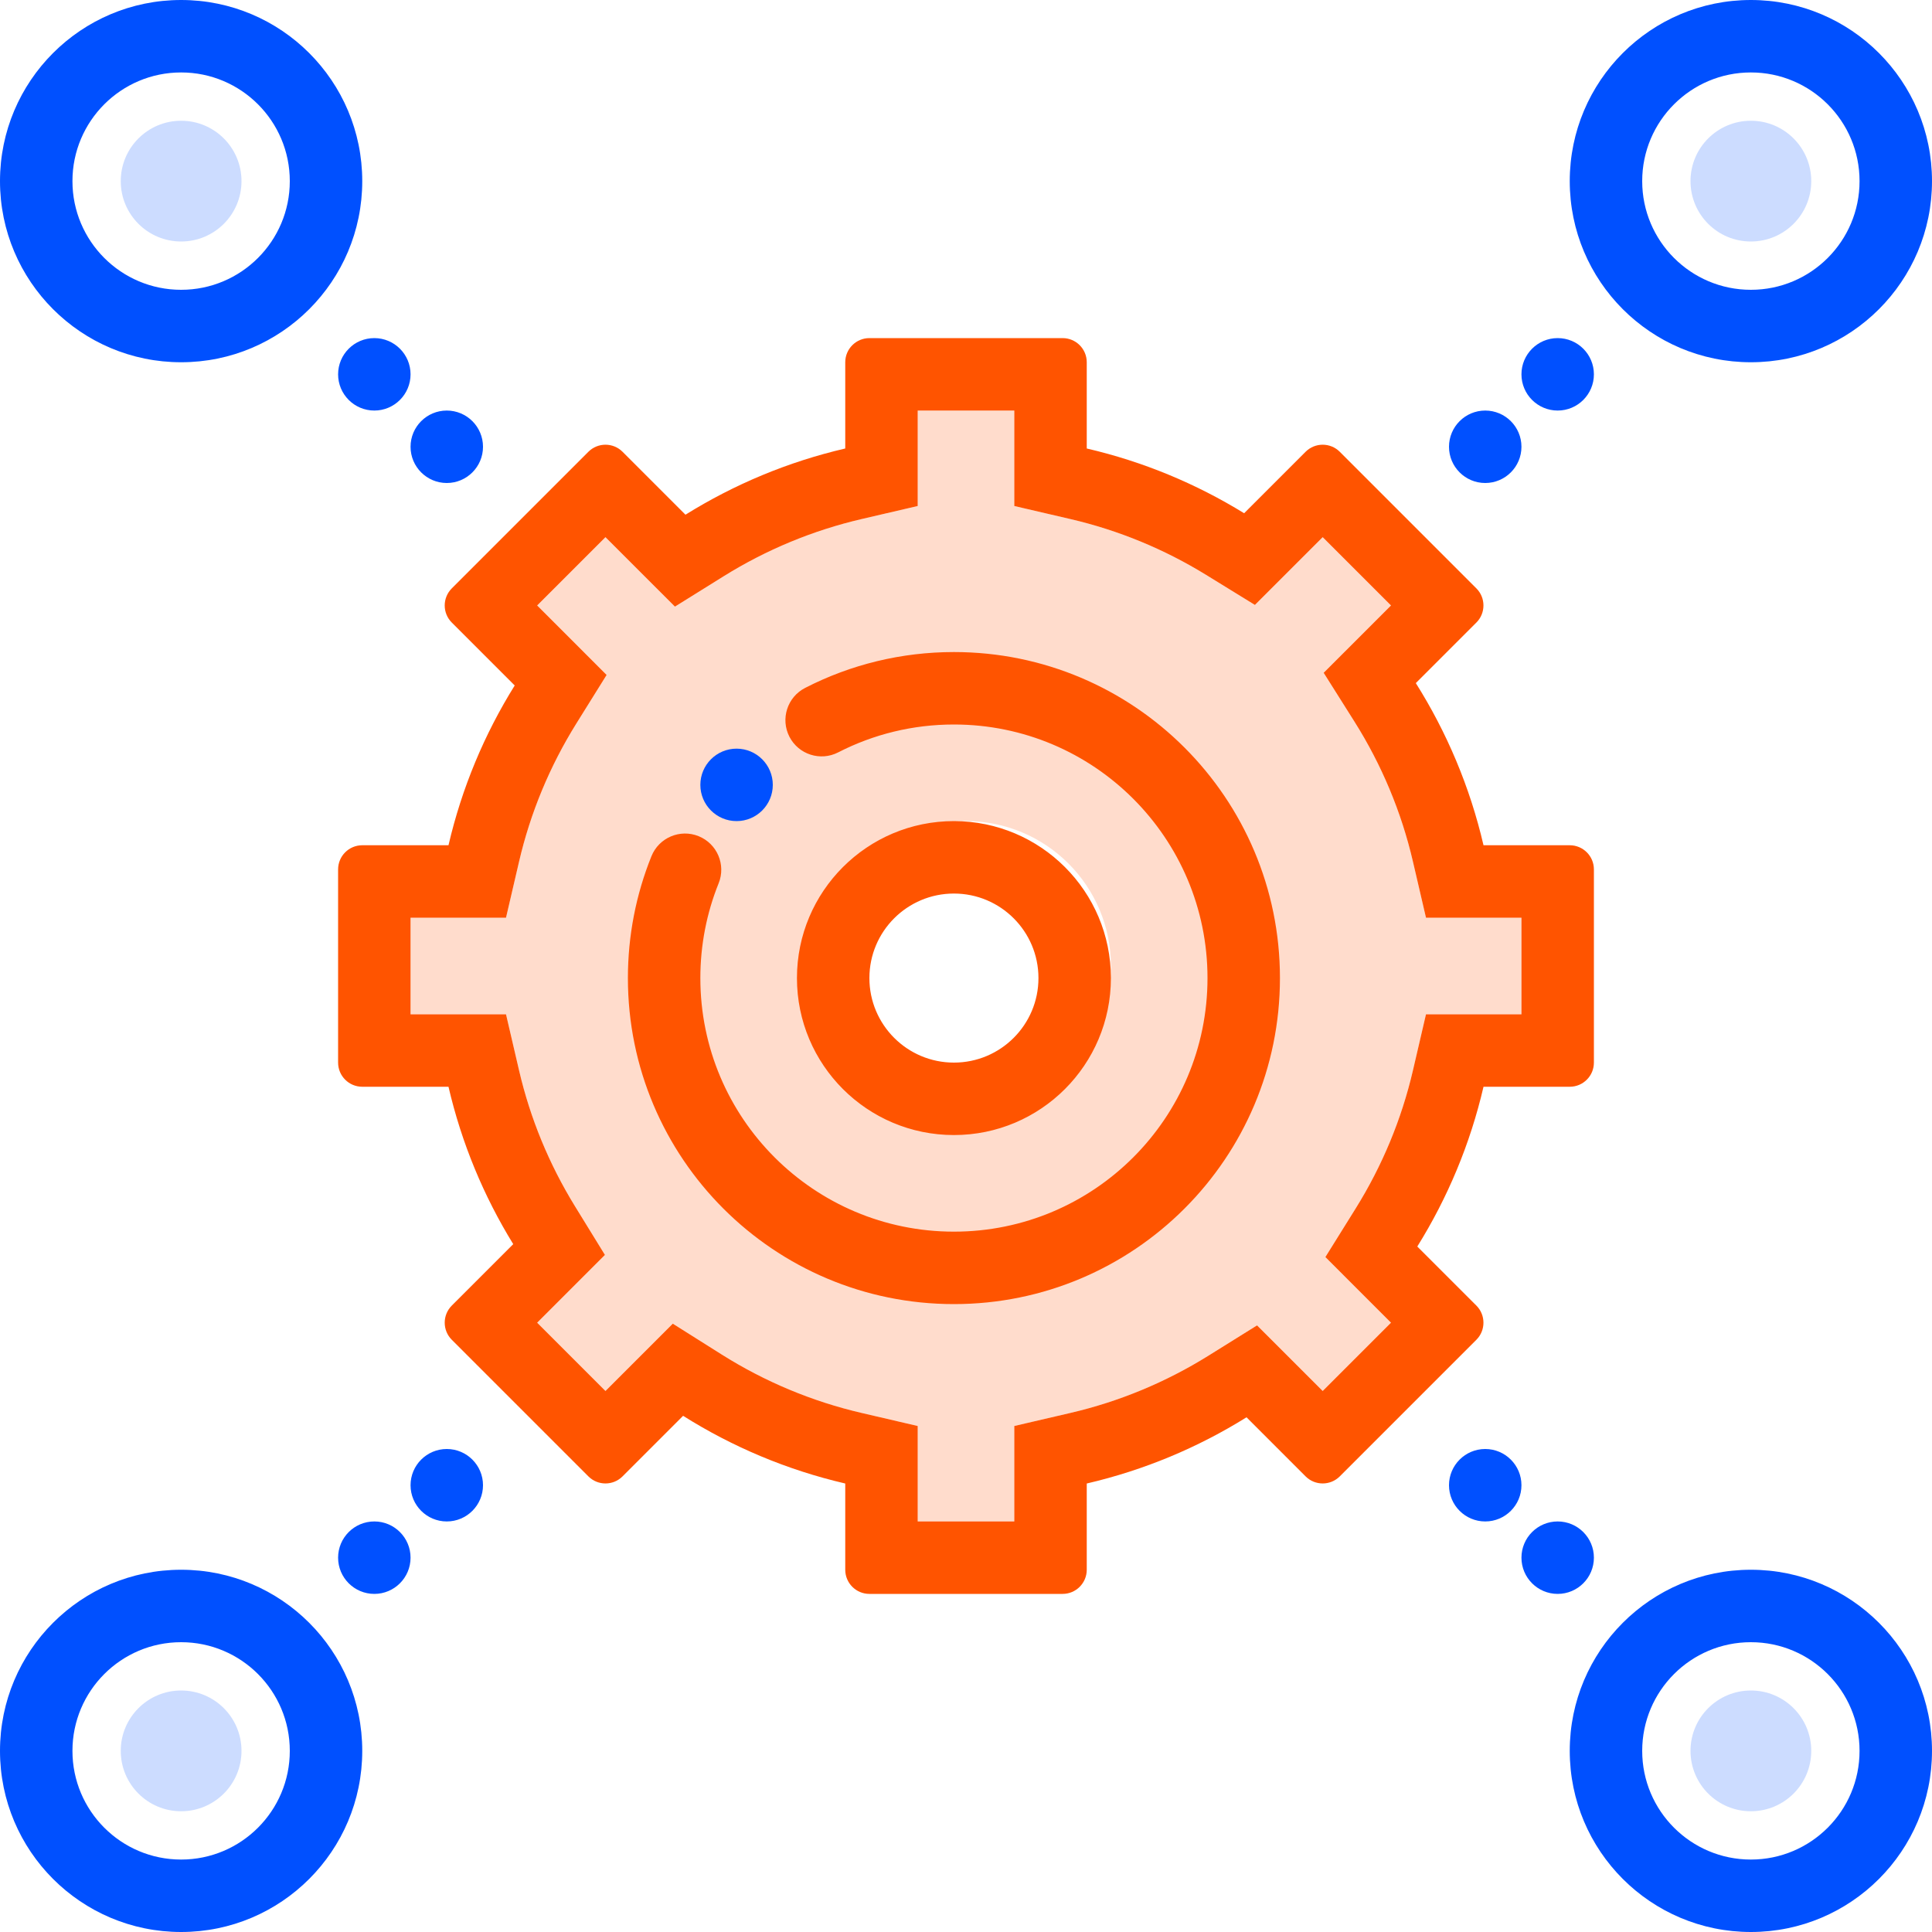 <svg xmlns="http://www.w3.org/2000/svg" xmlns:xlink="http://www.w3.org/1999/xlink" width="80px" height="80px" viewBox="0 0 80 80"><title>icon_more_settings</title><desc>Created with Sketch.</desc><g id="Page-1" stroke="none" stroke-width="1" fill="none" fill-rule="evenodd"><g id="icon_more_settings"><path d="M51.963,25.049 L54.77,22.243 L57.598,25.071 L54.81,27.859 L56.088,29.886 C57.209,31.666 58.029,33.62 58.507,35.679 L59.047,38 L63,38 L63,42 L59.047,42 L58.507,44.321 C58.036,46.347 57.235,48.272 56.141,50.03 L54.881,52.052 L57.598,54.77 L54.77,57.598 L52.052,54.881 L50.03,56.141 C48.272,57.235 46.347,58.036 44.321,58.507 L42,59.047 L42,63 L38,63 L38,59.047 L35.679,58.507 C33.62,58.029 31.666,57.209 29.886,56.088 L27.859,54.81 L25.071,57.598 L22.243,54.77 L25.049,51.963 L23.807,49.945 C22.739,48.21 21.956,46.314 21.493,44.321 L20.953,42 L17,42 L17,38 L20.953,38 L21.493,35.679 C21.964,33.653 22.765,31.728 23.859,29.97 L25.119,27.948 L22.243,25.071 L25.071,22.243 L27.948,25.119 L29.97,23.859 C31.728,22.765 33.653,21.964 35.679,21.493 L38,20.953 L38,17 L42,17 L42,20.953 L44.321,21.493 C46.314,21.956 48.21,22.739 49.945,23.807 L51.963,25.049 Z M40,46 C43.314,46 46,43.314 46,40 C46,36.686 43.314,34 40,34 C36.686,34 34,36.686 34,40 C34,43.314 36.686,46 40,46 Z" id="Combined-Shape" fill-opacity="0.2" fill="#FF5400" fill-rule="nonzero"></path><path d="M51.517,21.252 L54.062,18.707 C54.453,18.317 55.086,18.317 55.477,18.707 L61.134,24.364 C61.524,24.754 61.524,25.388 61.134,25.778 L58.626,28.286 C59.909,30.323 60.868,32.585 61.429,35 L65,35 C65.552,35 66,35.448 66,36 L66,44 C66,44.552 65.552,45 65,45 L61.429,45 C60.877,47.376 59.94,49.605 58.687,51.616 L61.134,54.062 C61.524,54.453 61.524,55.086 61.134,55.477 L55.477,61.134 C55.086,61.524 54.453,61.524 54.062,61.134 L51.616,58.687 C49.605,59.94 47.376,60.877 45,61.429 L45,65 C45,65.552 44.552,66 44,66 L36,66 C35.448,66 35,65.552 35,65 L35,61.429 C32.585,60.868 30.323,59.909 28.286,58.626 L25.778,61.134 C25.388,61.524 24.754,61.524 24.364,61.134 L18.707,55.477 C18.317,55.086 18.317,54.453 18.707,54.062 L21.252,51.517 C20.03,49.532 19.114,47.337 18.571,45 L15,45 C14.448,45 14,44.552 14,44 L14,36 C14,35.448 14.448,35 15,35 L18.571,35 C19.123,32.624 20.06,30.395 21.313,28.384 L18.707,25.778 C18.317,25.388 18.317,24.754 18.707,24.364 L24.364,18.707 C24.754,18.317 25.388,18.317 25.778,18.707 L28.384,21.313 C30.395,20.06 32.624,19.123 35,18.571 L35,15 C35,14.448 35.448,14 36,14 L44,14 C44.552,14 45,14.448 45,15 L45,18.571 C47.337,19.114 49.532,20.03 51.517,21.252 Z M51.963,25.049 L49.945,23.807 C48.21,22.739 46.314,21.956 44.321,21.493 L42,20.953 L42,17 L38,17 L38,20.953 L35.679,21.493 C33.653,21.964 31.728,22.765 29.97,23.859 L27.948,25.119 L25.071,22.243 L22.243,25.071 L25.119,27.948 L23.859,29.97 C22.765,31.728 21.964,33.653 21.493,35.679 L20.953,38 L17,38 L17,42 L20.953,42 L21.493,44.321 C21.956,46.314 22.739,48.21 23.807,49.945 L25.049,51.963 L22.243,54.77 L25.071,57.598 L27.859,54.81 L29.886,56.088 C31.666,57.209 33.62,58.029 35.679,58.507 L38,59.047 L38,63 L42,63 L42,59.047 L44.321,58.507 C46.347,58.036 48.272,57.235 50.03,56.141 L52.052,54.881 L54.77,57.598 L57.598,54.77 L54.881,52.052 L56.141,50.03 C57.235,48.272 58.036,46.347 58.507,44.321 L59.047,42 L63,42 L63,38 L59.047,38 L58.507,35.679 C58.029,33.62 57.209,31.666 56.088,29.886 L54.81,27.859 L57.598,25.071 L54.77,22.243 L51.963,25.049 Z M39.5,47 C35.91,47 33,44.09 33,40.5 C33,36.91 35.91,34 39.5,34 C43.09,34 46,36.91 46,40.5 C46,44.09 43.09,47 39.5,47 Z M39.5,44 C41.433,44 43,42.433 43,40.5 C43,38.567 41.433,37 39.5,37 C37.567,37 36,38.567 36,40.5 C36,42.433 37.567,44 39.5,44 Z M26.975,35.454 C27.285,34.686 28.159,34.314 28.927,34.624 C29.695,34.934 30.067,35.808 29.757,36.576 C29.259,37.811 29,39.136 29,40.5 C29,46.299 33.701,51 39.5,51 C45.299,51 50,46.299 50,40.5 C50,34.701 45.299,30 39.5,30 C37.808,30 36.177,30.399 34.708,31.154 C33.971,31.533 33.067,31.243 32.688,30.506 C32.31,29.769 32.6,28.865 33.337,28.486 C35.228,27.514 37.329,27 39.5,27 C46.956,27 53,33.044 53,40.5 C53,47.956 46.956,54 39.5,54 C32.044,54 26,47.956 26,40.5 C26,38.75 26.334,37.044 26.975,35.454 Z" id="Combined-Shape" fill="#FF5400" fill-rule="nonzero"></path><path d="M7.5,80 C3.358,80 0,76.642 0,72.5 C0,68.358 3.358,65 7.5,65 C11.642,65 15,68.358 15,72.5 C15,76.642 11.642,80 7.5,80 Z M7.5,77 C9.985,77 12,74.985 12,72.5 C12,70.015 9.985,68 7.5,68 C5.015,68 3,70.015 3,72.5 C3,74.985 5.015,77 7.5,77 Z M72.5,80 C68.358,80 65,76.642 65,72.5 C65,68.358 68.358,65 72.5,65 C76.642,65 80,68.358 80,72.5 C80,76.642 76.642,80 72.5,80 Z M72.5,77 C74.985,77 77,74.985 77,72.5 C77,70.015 74.985,68 72.5,68 C70.015,68 68,70.015 68,72.5 C68,74.985 70.015,77 72.5,77 Z M7.5,15 C3.358,15 0,11.642 0,7.5 C0,3.358 3.358,0 7.5,0 C11.642,0 15,3.358 15,7.5 C15,11.642 11.642,15 7.5,15 Z M7.5,12 C9.985,12 12,9.985 12,7.5 C12,5.015 9.985,3 7.5,3 C5.015,3 3,5.015 3,7.5 C3,9.985 5.015,12 7.5,12 Z M72.5,15 C68.358,15 65,11.642 65,7.5 C65,3.358 68.358,0 72.5,0 C76.642,0 80,3.358 80,7.5 C80,11.642 76.642,15 72.5,15 Z M72.5,12 C74.985,12 77,9.985 77,7.5 C77,5.015 74.985,3 72.5,3 C70.015,3 68,5.015 68,7.5 C68,9.985 70.015,12 72.5,12 Z M30.5,34 C29.672,34 29,33.328 29,32.5 C29,31.672 29.672,31 30.5,31 C31.328,31 32,31.672 32,32.5 C32,33.328 31.328,34 30.5,34 Z M61.5,20 C60.672,20 60,19.328 60,18.5 C60,17.672 60.672,17 61.5,17 C62.328,17 63,17.672 63,18.5 C63,19.328 62.328,20 61.5,20 Z M64.5,17 C63.672,17 63,16.328 63,15.5 C63,14.672 63.672,14 64.5,14 C65.328,14 66,14.672 66,15.5 C66,16.328 65.328,17 64.5,17 Z M64.5,66 C63.672,66 63,65.328 63,64.5 C63,63.672 63.672,63 64.5,63 C65.328,63 66,63.672 66,64.5 C66,65.328 65.328,66 64.5,66 Z M61.5,63 C60.672,63 60,62.328 60,61.5 C60,60.672 60.672,60 61.5,60 C62.328,60 63,60.672 63,61.5 C63,62.328 62.328,63 61.5,63 Z M15.5,66 C14.672,66 14,65.328 14,64.5 C14,63.672 14.672,63 15.5,63 C16.328,63 17,63.672 17,64.5 C17,65.328 16.328,66 15.5,66 Z M18.5,63 C17.672,63 17,62.328 17,61.5 C17,60.672 17.672,60 18.5,60 C19.328,60 20,60.672 20,61.5 C20,62.328 19.328,63 18.5,63 Z M15.5,14 C16.328,14 17,14.672 17,15.5 C17,16.328 16.328,17 15.5,17 C14.672,17 14,16.328 14,15.5 C14,14.672 14.672,14 15.5,14 Z M18.5,17 C19.328,17 20,17.672 20,18.5 C20,19.328 19.328,20 18.5,20 C17.672,20 17,19.328 17,18.5 C17,17.672 17.672,17 18.5,17 Z" id="Combined-Shape" fill="#0050FF" fill-rule="nonzero"></path><path d="M72.5,10 C71.119,10 70,8.881 70,7.5 C70,6.119 71.119,5 72.5,5 C73.881,5 75,6.119 75,7.5 C75,8.881 73.881,10 72.5,10 Z M72.5,75 C71.119,75 70,73.881 70,72.5 C70,71.119 71.119,70 72.5,70 C73.881,70 75,71.119 75,72.5 C75,73.881 73.881,75 72.5,75 Z M7.5,75 C6.119,75 5,73.881 5,72.5 C5,71.119 6.119,70 7.5,70 C8.881,70 10,71.119 10,72.5 C10,73.881 8.881,75 7.5,75 Z M7.5,10 C6.119,10 5,8.881 5,7.5 C5,6.119 6.119,5 7.5,5 C8.881,5 10,6.119 10,7.5 C10,8.881 8.881,10 7.5,10 Z" id="Combined-Shape" fill-opacity="0.2" fill="#0050FF"></path></g></g></svg>